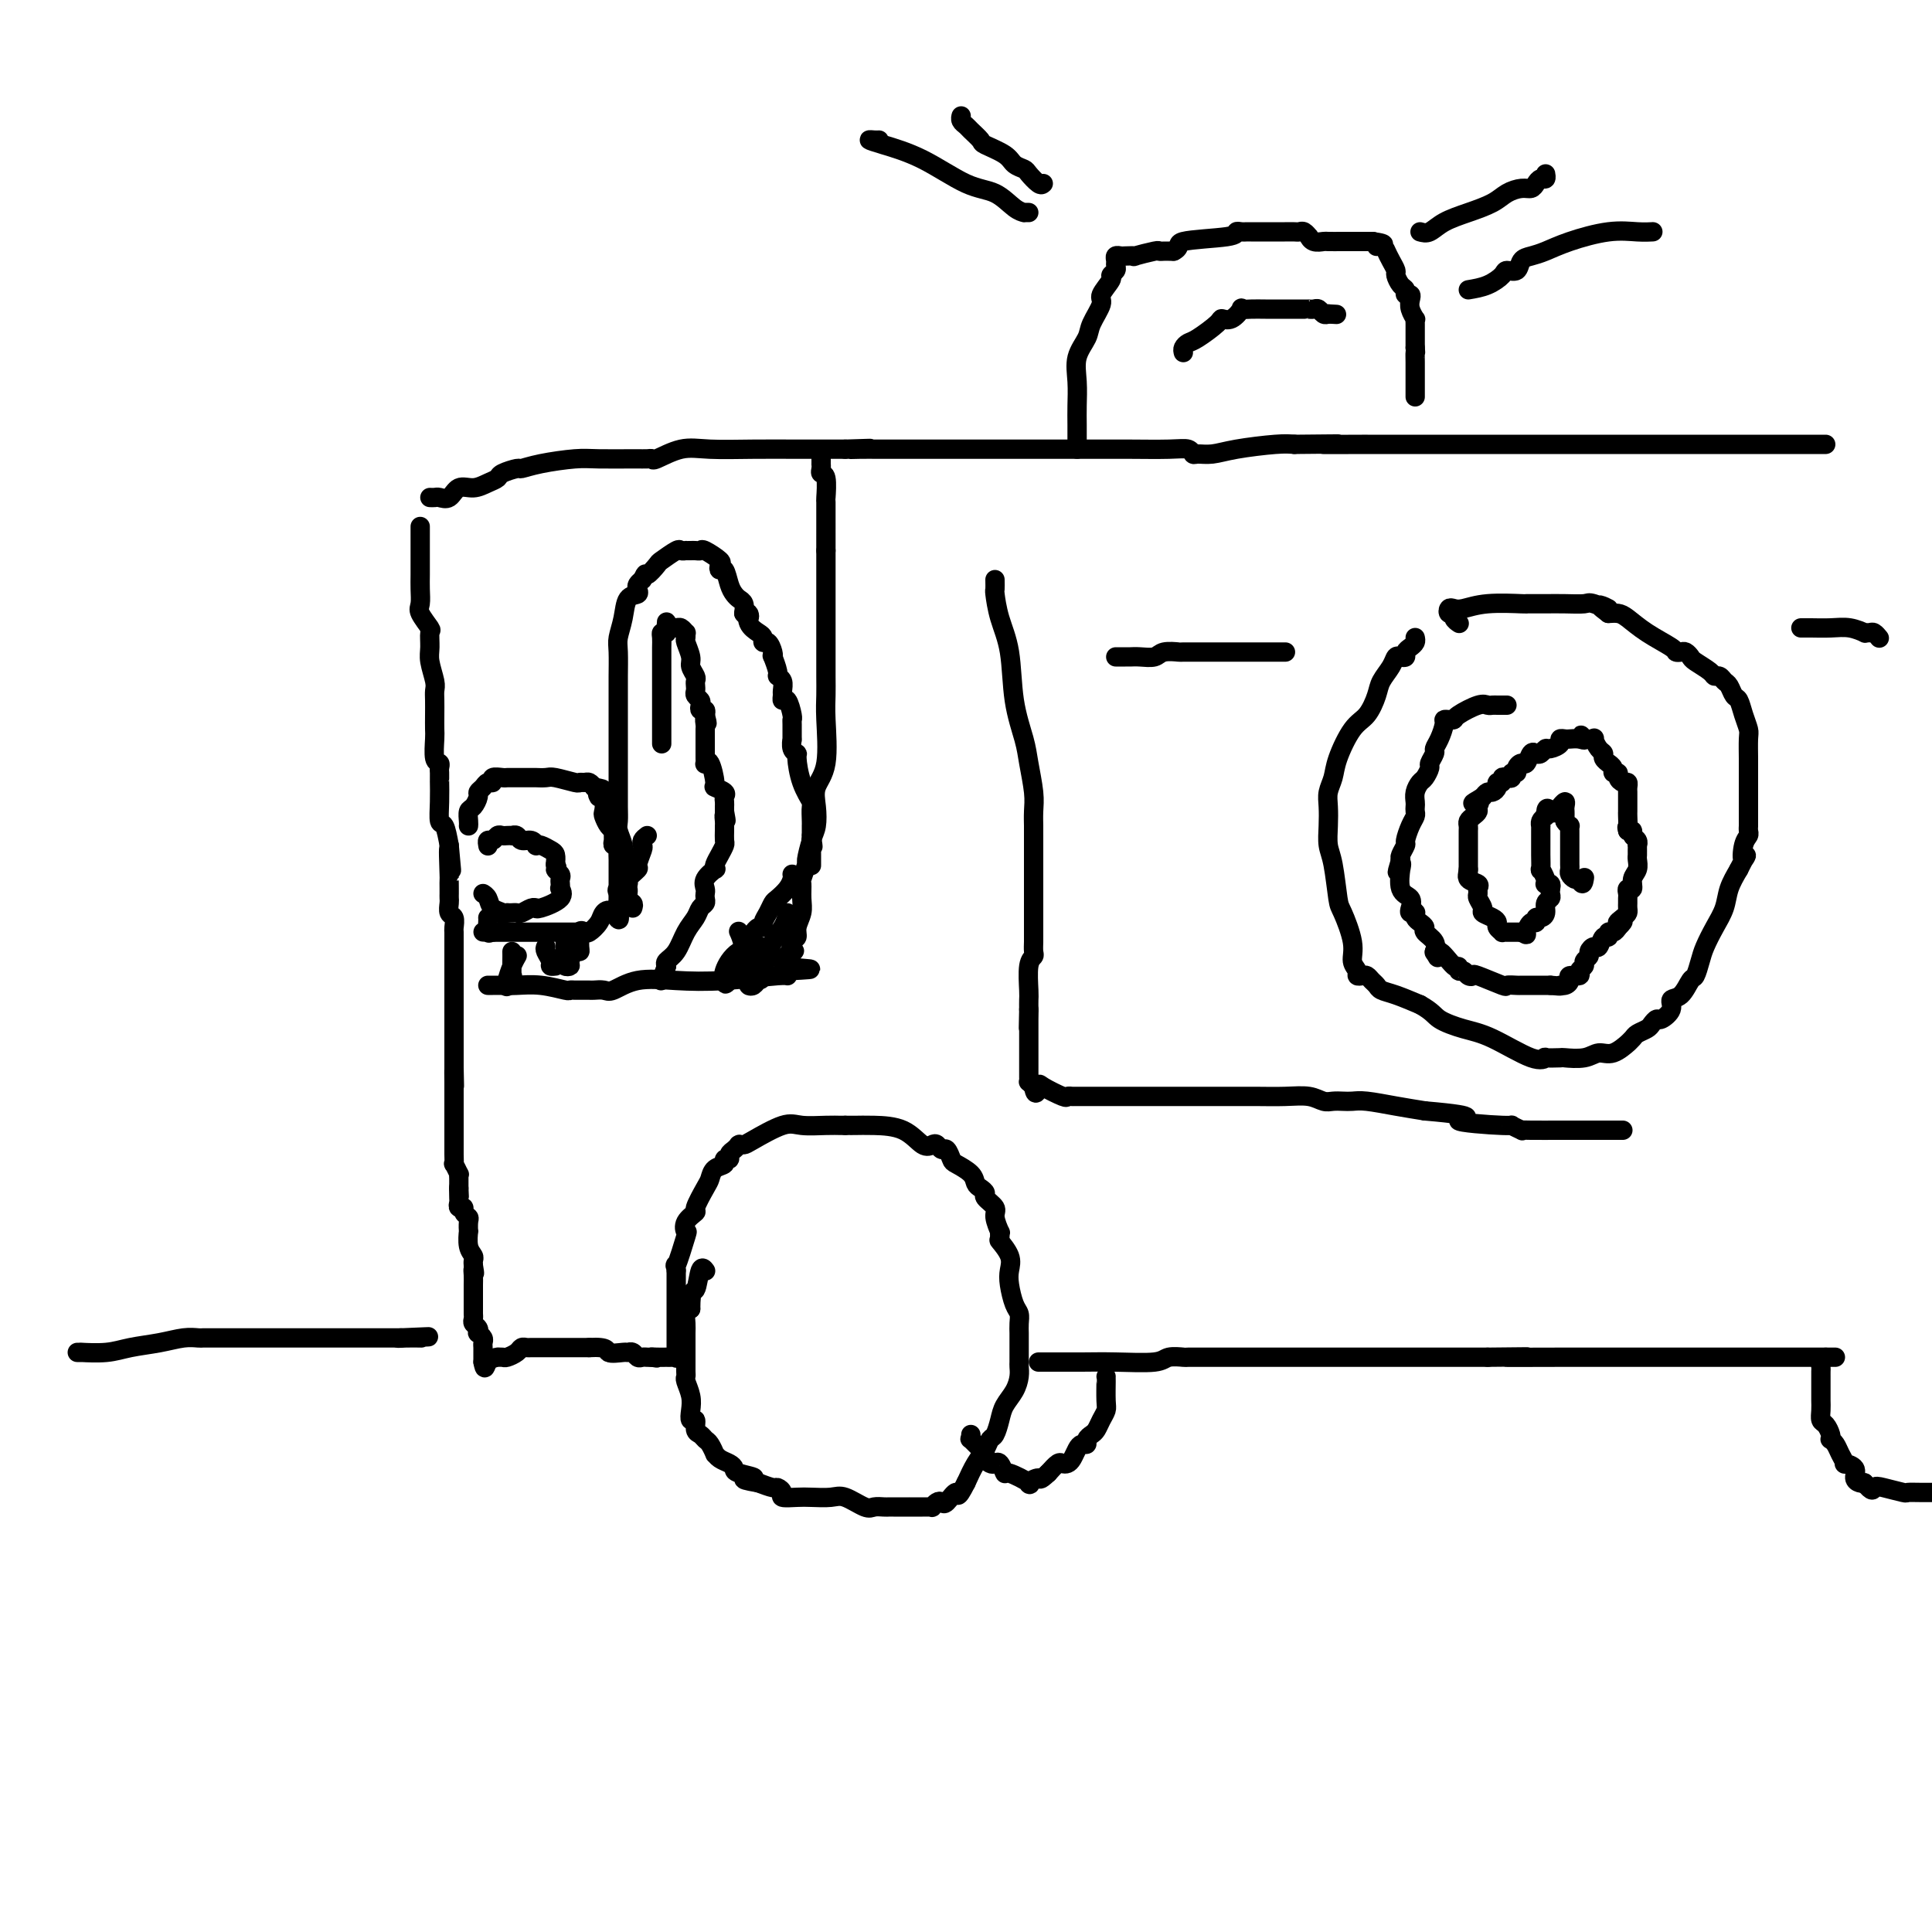 <svg viewBox='0 0 400 400' version='1.1' xmlns='http://www.w3.org/2000/svg' xmlns:xlink='http://www.w3.org/1999/xlink'><g fill='none' stroke='#000000' stroke-width='4' stroke-linecap='round' stroke-linejoin='round'><path d='M87,109c0.000,0.323 0.000,0.645 0,1c-0.000,0.355 -0.000,0.741 0,1c0.000,0.259 0.000,0.390 0,1c-0.000,0.610 -0.000,1.699 0,2c0.000,0.301 0.001,-0.186 0,0c-0.001,0.186 -0.002,1.046 0,2c0.002,0.954 0.008,2.004 0,3c-0.008,0.996 -0.030,1.939 0,3c0.030,1.061 0.114,2.241 0,3c-0.114,0.759 -0.424,1.097 0,2c0.424,0.903 1.581,2.371 2,3c0.419,0.629 0.098,0.420 0,1c-0.098,0.580 0.026,1.951 0,3c-0.026,1.049 -0.203,1.778 0,3c0.203,1.222 0.786,2.936 1,4c0.214,1.064 0.057,1.476 0,2c-0.057,0.524 -0.016,1.160 0,2c0.016,0.840 0.008,1.885 0,3c-0.008,1.115 -0.016,2.302 0,3c0.016,0.698 0.057,0.908 0,2c-0.057,1.092 -0.211,3.066 0,4c0.211,0.934 0.789,0.829 1,1c0.211,0.171 0.057,0.617 0,1c-0.057,0.383 -0.015,0.702 0,1c0.015,0.298 0.003,0.574 0,1c-0.003,0.426 0.002,1.001 0,1c-0.002,-0.001 -0.012,-0.578 0,0c0.012,0.578 0.044,2.309 0,4c-0.044,1.691 -0.166,3.340 0,4c0.166,0.660 0.619,0.331 1,1c0.381,0.669 0.691,2.334 1,4'/><path d='M93,175c0.928,10.142 0.249,2.496 0,1c-0.249,-1.496 -0.067,3.158 0,5c0.067,1.842 0.018,0.874 0,1c-0.018,0.126 -0.006,1.347 0,2c0.006,0.653 0.005,0.737 0,1c-0.005,0.263 -0.016,0.704 0,1c0.016,0.296 0.057,0.446 0,1c-0.057,0.554 -0.211,1.513 0,2c0.211,0.487 0.789,0.503 1,1c0.211,0.497 0.057,1.476 0,2c-0.057,0.524 -0.015,0.591 0,1c0.015,0.409 0.004,1.158 0,2c-0.004,0.842 -0.001,1.777 0,3c0.001,1.223 0.000,2.733 0,4c-0.000,1.267 -0.000,2.293 0,3c0.000,0.707 0.000,1.097 0,2c-0.000,0.903 -0.000,2.318 0,3c0.000,0.682 0.000,0.630 0,1c-0.000,0.370 -0.000,1.163 0,2c0.000,0.837 0.000,1.717 0,2c-0.000,0.283 -0.000,-0.030 0,0c0.000,0.030 0.000,0.403 0,1c-0.000,0.597 -0.000,1.417 0,2c0.000,0.583 0.000,0.930 0,1c-0.000,0.070 -0.000,-0.135 0,0c0.000,0.135 0.000,0.610 0,1c-0.000,0.390 -0.000,0.695 0,1'/><path d='M94,221c0.155,7.224 0.041,2.284 0,1c-0.041,-1.284 -0.011,1.088 0,2c0.011,0.912 0.003,0.363 0,1c-0.003,0.637 -0.001,2.461 0,3c0.001,0.539 0.000,-0.205 0,0c-0.000,0.205 -0.000,1.361 0,2c0.000,0.639 0.000,0.762 0,1c-0.000,0.238 -0.000,0.593 0,1c0.000,0.407 0.000,0.868 0,1c-0.000,0.132 -0.000,-0.064 0,0c0.000,0.064 0.000,0.389 0,1c-0.000,0.611 -0.001,1.506 0,2c0.001,0.494 0.004,0.585 0,1c-0.004,0.415 -0.015,1.154 0,2c0.015,0.846 0.057,1.799 0,2c-0.057,0.201 -0.211,-0.350 0,0c0.211,0.350 0.789,1.599 1,2c0.211,0.401 0.057,-0.047 0,0c-0.057,0.047 -0.015,0.590 0,1c0.015,0.410 0.004,0.689 0,1c-0.004,0.311 -0.002,0.656 0,1'/><path d='M95,246c0.156,3.758 0.046,0.652 0,0c-0.046,-0.652 -0.027,1.149 0,2c0.027,0.851 0.064,0.753 0,1c-0.064,0.247 -0.227,0.838 0,1c0.227,0.162 0.845,-0.106 1,0c0.155,0.106 -0.154,0.586 0,1c0.154,0.414 0.772,0.761 1,1c0.228,0.239 0.065,0.368 0,1c-0.065,0.632 -0.031,1.766 0,2c0.031,0.234 0.061,-0.432 0,0c-0.061,0.432 -0.212,1.961 0,3c0.212,1.039 0.788,1.587 1,2c0.212,0.413 0.061,0.689 0,1c-0.061,0.311 -0.030,0.655 0,1'/><path d='M98,262c0.464,2.670 0.124,1.345 0,1c-0.124,-0.345 -0.033,0.289 0,1c0.033,0.711 0.009,1.499 0,2c-0.009,0.501 -0.003,0.715 0,1c0.003,0.285 0.001,0.643 0,1'/><path d='M98,268c-0.000,0.880 -0.000,0.081 0,0c0.000,-0.081 0.000,0.556 0,1c-0.000,0.444 -0.001,0.697 0,1c0.001,0.303 0.004,0.658 0,1c-0.004,0.342 -0.015,0.670 0,1c0.015,0.330 0.056,0.662 0,1c-0.056,0.338 -0.207,0.682 0,1c0.207,0.318 0.774,0.610 1,1c0.226,0.390 0.113,0.878 0,1c-0.113,0.122 -0.226,-0.122 0,0c0.226,0.122 0.793,0.610 1,1c0.207,0.390 0.056,0.683 0,1c-0.056,0.317 -0.015,0.660 0,1c0.015,0.340 0.004,0.679 0,1c-0.004,0.321 -0.001,0.625 0,1c0.001,0.375 0.000,0.821 0,1c-0.000,0.179 -0.000,0.089 0,0'/><path d='M100,282c0.411,2.227 0.438,0.794 1,0c0.562,-0.794 1.660,-0.947 2,-1c0.340,-0.053 -0.078,-0.004 0,0c0.078,0.004 0.651,-0.037 1,0c0.349,0.037 0.474,0.154 1,0c0.526,-0.154 1.454,-0.577 2,-1c0.546,-0.423 0.711,-0.845 1,-1c0.289,-0.155 0.704,-0.041 1,0c0.296,0.041 0.473,0.011 1,0c0.527,-0.011 1.402,-0.003 2,0c0.598,0.003 0.917,0.001 1,0c0.083,-0.001 -0.071,-0.000 0,0c0.071,0.000 0.365,0.000 1,0c0.635,-0.000 1.610,-0.000 3,0c1.390,0.000 3.195,0.000 5,0'/><path d='M122,279c4.140,-0.236 3.491,0.672 4,1c0.509,0.328 2.178,0.074 3,0c0.822,-0.074 0.798,0.033 1,0c0.202,-0.033 0.632,-0.205 1,0c0.368,0.205 0.676,0.787 1,1c0.324,0.213 0.664,0.057 1,0c0.336,-0.057 0.667,-0.016 1,0c0.333,0.016 0.666,0.008 1,0'/><path d='M135,281c1.980,0.309 0.429,0.082 0,0c-0.429,-0.082 0.263,-0.020 1,0c0.737,0.020 1.518,-0.001 2,0c0.482,0.001 0.665,0.025 1,0c0.335,-0.025 0.822,-0.100 1,0c0.178,0.100 0.048,0.373 0,0c-0.048,-0.373 -0.013,-1.393 0,-2c0.013,-0.607 0.003,-0.802 0,-2c-0.003,-1.198 -0.001,-3.399 0,-5c0.001,-1.601 0.000,-2.600 0,-4c-0.000,-1.400 -0.000,-3.200 0,-5'/><path d='M140,263c-0.119,-2.347 -0.416,-0.216 0,-1c0.416,-0.784 1.546,-4.483 2,-6c0.454,-1.517 0.234,-0.851 0,-1c-0.234,-0.149 -0.480,-1.114 0,-2c0.480,-0.886 1.685,-1.694 2,-2c0.315,-0.306 -0.262,-0.109 0,-1c0.262,-0.891 1.361,-2.870 2,-4c0.639,-1.130 0.816,-1.412 1,-2c0.184,-0.588 0.374,-1.481 1,-2c0.626,-0.519 1.687,-0.664 2,-1c0.313,-0.336 -0.123,-0.864 0,-1c0.123,-0.136 0.804,0.121 1,0c0.196,-0.121 -0.092,-0.621 0,-1c0.092,-0.379 0.564,-0.637 1,-1c0.436,-0.363 0.837,-0.830 1,-1c0.163,-0.170 0.088,-0.043 0,0c-0.088,0.043 -0.188,0.001 0,0c0.188,-0.001 0.665,0.038 1,0c0.335,-0.038 0.527,-0.154 2,-1c1.473,-0.846 4.227,-2.423 6,-3c1.773,-0.577 2.566,-0.155 4,0c1.434,0.155 3.508,0.041 5,0c1.492,-0.041 2.402,-0.011 3,0c0.598,0.011 0.885,0.003 1,0c0.115,-0.003 0.057,-0.002 0,0'/><path d='M175,233c2.220,-0.001 1.270,-0.003 1,0c-0.270,0.003 0.141,0.011 1,0c0.859,-0.011 2.167,-0.043 4,0c1.833,0.043 4.193,0.159 6,1c1.807,0.841 3.061,2.405 4,3c0.939,0.595 1.561,0.219 2,0c0.439,-0.219 0.693,-0.281 1,0c0.307,0.281 0.667,0.904 1,1c0.333,0.096 0.638,-0.335 1,0c0.362,0.335 0.779,1.438 1,2c0.221,0.562 0.246,0.585 1,1c0.754,0.415 2.239,1.224 3,2c0.761,0.776 0.800,1.521 1,2c0.200,0.479 0.560,0.693 1,1c0.440,0.307 0.959,0.707 1,1c0.041,0.293 -0.395,0.481 0,1c0.395,0.519 1.623,1.371 2,2c0.377,0.629 -0.095,1.035 0,2c0.095,0.965 0.756,2.491 1,3c0.244,0.509 0.070,0.003 0,0c-0.070,-0.003 -0.035,0.499 0,1'/><path d='M207,256c0.034,1.013 -0.380,0.544 0,1c0.380,0.456 1.556,1.837 2,3c0.444,1.163 0.158,2.107 0,3c-0.158,0.893 -0.186,1.734 0,3c0.186,1.266 0.586,2.955 1,4c0.414,1.045 0.843,1.445 1,2c0.157,0.555 0.042,1.266 0,2c-0.042,0.734 -0.011,1.493 0,2c0.011,0.507 0.003,0.762 0,1c-0.003,0.238 -0.001,0.459 0,1c0.001,0.541 0.000,1.401 0,2c-0.000,0.599 0.001,0.936 0,1c-0.001,0.064 -0.002,-0.146 0,0c0.002,0.146 0.008,0.647 0,1c-0.008,0.353 -0.030,0.558 0,1c0.030,0.442 0.110,1.120 0,2c-0.110,0.880 -0.411,1.961 -1,3c-0.589,1.039 -1.466,2.035 -2,3c-0.534,0.965 -0.723,1.899 -1,3c-0.277,1.101 -0.640,2.370 -1,3c-0.360,0.630 -0.715,0.623 -1,1c-0.285,0.377 -0.500,1.140 -1,2c-0.500,0.860 -1.286,1.817 -2,3c-0.714,1.183 -1.357,2.591 -2,4'/><path d='M200,307c-2.046,4.046 -1.663,2.160 -2,2c-0.337,-0.160 -1.396,1.407 -2,2c-0.604,0.593 -0.753,0.211 -1,0c-0.247,-0.211 -0.591,-0.253 -1,0c-0.409,0.253 -0.883,0.800 -1,1c-0.117,0.200 0.124,0.054 0,0c-0.124,-0.054 -0.612,-0.014 -1,0c-0.388,0.014 -0.676,0.004 -1,0c-0.324,-0.004 -0.686,-0.001 -1,0c-0.314,0.001 -0.581,0.000 -1,0c-0.419,-0.000 -0.990,0.000 -1,0c-0.010,-0.000 0.541,-0.001 0,0c-0.541,0.001 -2.173,0.002 -3,0c-0.827,-0.002 -0.847,-0.008 -1,0c-0.153,0.008 -0.437,0.030 -1,0c-0.563,-0.030 -1.403,-0.113 -2,0c-0.597,0.113 -0.949,0.422 -2,0c-1.051,-0.422 -2.801,-1.577 -4,-2c-1.199,-0.423 -1.847,-0.116 -3,0c-1.153,0.116 -2.810,0.041 -4,0c-1.190,-0.041 -1.914,-0.049 -3,0c-1.086,0.049 -2.534,0.154 -3,0c-0.466,-0.154 0.050,-0.567 0,-1c-0.050,-0.433 -0.667,-0.886 -1,-1c-0.333,-0.114 -0.381,0.110 -1,0c-0.619,-0.110 -1.810,-0.555 -3,-1'/><path d='M157,307c-5.628,-0.952 -1.696,-0.832 -1,-1c0.696,-0.168 -1.842,-0.624 -3,-1c-1.158,-0.376 -0.936,-0.673 -1,-1c-0.064,-0.327 -0.412,-0.683 -1,-1c-0.588,-0.317 -1.414,-0.596 -2,-1c-0.586,-0.404 -0.930,-0.935 -1,-1c-0.070,-0.065 0.135,0.335 0,0c-0.135,-0.335 -0.610,-1.404 -1,-2c-0.390,-0.596 -0.697,-0.719 -1,-1c-0.303,-0.281 -0.603,-0.722 -1,-1c-0.397,-0.278 -0.890,-0.395 -1,-1c-0.110,-0.605 0.163,-1.700 0,-2c-0.163,-0.300 -0.762,0.193 -1,0c-0.238,-0.193 -0.116,-1.073 0,-2c0.116,-0.927 0.227,-1.900 0,-3c-0.227,-1.100 -0.793,-2.328 -1,-3c-0.207,-0.672 -0.056,-0.789 0,-1c0.056,-0.211 0.015,-0.518 0,-1c-0.015,-0.482 -0.005,-1.141 0,-2c0.005,-0.859 0.004,-1.918 0,-3c-0.004,-1.082 -0.011,-2.187 0,-3c0.011,-0.813 0.042,-1.334 0,-2c-0.042,-0.666 -0.155,-1.476 0,-2c0.155,-0.524 0.577,-0.762 1,-1'/><path d='M143,271c0.027,-4.531 0.595,-3.359 1,-4c0.405,-0.641 0.648,-3.096 1,-4c0.352,-0.904 0.815,-0.258 1,0c0.185,0.258 0.093,0.129 0,0'/><path d='M215,282c0.337,0.001 0.675,0.001 1,0c0.325,-0.001 0.638,-0.004 2,0c1.362,0.004 3.774,0.015 6,0c2.226,-0.015 4.268,-0.057 7,0c2.732,0.057 6.156,0.211 8,0c1.844,-0.211 2.109,-0.789 3,-1c0.891,-0.211 2.409,-0.057 3,0c0.591,0.057 0.254,0.015 1,0c0.746,-0.015 2.575,-0.004 4,0c1.425,0.004 2.448,0.001 5,0c2.552,-0.001 6.634,-0.000 9,0c2.366,0.000 3.014,0.000 4,0c0.986,-0.000 2.308,-0.000 3,0c0.692,0.000 0.754,0.000 1,0c0.246,-0.000 0.677,-0.000 1,0c0.323,0.000 0.539,0.000 2,0c1.461,-0.000 4.169,-0.000 7,0c2.831,0.000 5.786,0.000 9,0c3.214,-0.000 6.686,-0.000 9,0c2.314,0.000 3.469,0.000 4,0c0.531,-0.000 0.437,-0.000 1,0c0.563,0.000 1.781,0.000 3,0'/><path d='M308,281c14.833,-0.155 5.415,-0.041 4,0c-1.415,0.041 5.171,0.011 11,0c5.829,-0.011 10.899,-0.003 16,0c5.101,0.003 10.232,0.001 16,0c5.768,-0.001 12.173,-0.000 16,0c3.827,0.000 5.077,0.000 6,0c0.923,-0.000 1.518,-0.000 2,0c0.482,0.000 0.852,0.000 1,0c0.148,-0.000 0.074,-0.000 0,0'/><path d='M89,103c0.359,0.017 0.718,0.033 1,0c0.282,-0.033 0.488,-0.117 1,0c0.512,0.117 1.332,0.435 2,0c0.668,-0.435 1.185,-1.622 2,-2c0.815,-0.378 1.928,0.052 3,0c1.072,-0.052 2.103,-0.588 3,-1c0.897,-0.412 1.661,-0.702 2,-1c0.339,-0.298 0.254,-0.606 1,-1c0.746,-0.394 2.324,-0.876 3,-1c0.676,-0.124 0.450,0.110 1,0c0.550,-0.110 1.877,-0.565 4,-1c2.123,-0.435 5.042,-0.849 7,-1c1.958,-0.151 2.955,-0.038 5,0c2.045,0.038 5.137,0.003 7,0c1.863,-0.003 2.497,0.027 3,0c0.503,-0.027 0.875,-0.112 1,0c0.125,0.112 0.002,0.422 1,0c0.998,-0.422 3.117,-1.577 5,-2c1.883,-0.423 3.530,-0.113 6,0c2.470,0.113 5.761,0.030 9,0c3.239,-0.030 6.425,-0.008 9,0c2.575,0.008 4.539,0.002 6,0c1.461,-0.002 2.417,-0.001 3,0c0.583,0.001 0.791,0.000 1,0'/><path d='M175,93c9.104,-0.309 3.863,-0.083 2,0c-1.863,0.083 -0.350,0.022 1,0c1.350,-0.022 2.535,-0.006 4,0c1.465,0.006 3.210,0.002 5,0c1.790,-0.002 3.624,-0.000 5,0c1.376,0.000 2.292,0.000 3,0c0.708,-0.000 1.206,-0.000 2,0c0.794,0.000 1.883,0.000 3,0c1.117,-0.000 2.261,-0.000 4,0c1.739,0.000 4.073,0.000 6,0c1.927,-0.000 3.447,-0.000 5,0c1.553,0.000 3.138,0.000 4,0c0.862,-0.000 0.999,-0.000 1,0c0.001,0.000 -0.135,0.000 0,0c0.135,-0.000 0.540,-0.001 2,0c1.460,0.001 3.974,0.004 6,0c2.026,-0.004 3.564,-0.015 6,0c2.436,0.015 5.771,0.057 8,0c2.229,-0.057 3.351,-0.214 4,0c0.649,0.214 0.824,0.800 1,1c0.176,0.200 0.354,0.015 1,0c0.646,-0.015 1.761,0.140 3,0c1.239,-0.140 2.603,-0.576 5,-1c2.397,-0.424 5.828,-0.835 8,-1c2.172,-0.165 3.086,-0.082 4,0'/><path d='M268,92c15.254,-0.155 6.889,-0.041 6,0c-0.889,0.041 5.696,0.011 8,0c2.304,-0.011 0.325,-0.003 0,0c-0.325,0.003 1.004,0.001 2,0c0.996,-0.001 1.658,-0.000 2,0c0.342,0.000 0.362,0.000 1,0c0.638,-0.000 1.892,-0.000 3,0c1.108,0.000 2.069,0.000 3,0c0.931,-0.000 1.833,-0.000 3,0c1.167,0.000 2.598,0.000 4,0c1.402,-0.000 2.775,-0.000 4,0c1.225,0.000 2.303,0.000 4,0c1.697,-0.000 4.013,-0.000 6,0c1.987,0.000 3.644,0.000 6,0c2.356,-0.000 5.413,-0.000 8,0c2.587,0.000 4.706,0.000 8,0c3.294,-0.000 7.762,-0.000 11,0c3.238,0.000 5.246,0.000 10,0c4.754,-0.000 12.254,-0.000 16,0c3.746,0.000 3.739,0.000 4,0c0.261,-0.000 0.789,-0.000 1,0c0.211,0.000 0.106,0.000 0,0'/><path d='M101,204c0.257,0.002 0.514,0.004 1,0c0.486,-0.004 1.201,-0.015 2,0c0.799,0.015 1.681,0.057 3,0c1.319,-0.057 3.074,-0.211 5,0c1.926,0.211 4.021,0.789 5,1c0.979,0.211 0.840,0.057 1,0c0.160,-0.057 0.619,-0.015 1,0c0.381,0.015 0.683,0.003 1,0c0.317,-0.003 0.649,0.001 1,0c0.351,-0.001 0.720,-0.008 1,0c0.280,0.008 0.473,0.030 1,0c0.527,-0.030 1.390,-0.112 2,0c0.610,0.112 0.966,0.418 2,0c1.034,-0.418 2.746,-1.561 5,-2c2.254,-0.439 5.049,-0.173 8,0c2.951,0.173 6.059,0.252 10,0c3.941,-0.252 8.715,-0.837 11,-1c2.285,-0.163 2.081,0.096 2,0c-0.081,-0.096 -0.041,-0.548 0,-1'/><path d='M163,201c9.532,-0.501 2.362,-0.252 0,-1c-2.362,-0.748 0.084,-2.493 1,-3c0.916,-0.507 0.302,0.223 0,0c-0.302,-0.223 -0.291,-1.399 0,-2c0.291,-0.601 0.863,-0.627 1,-1c0.137,-0.373 -0.160,-1.092 0,-2c0.160,-0.908 0.779,-2.006 1,-3c0.221,-0.994 0.044,-1.885 0,-3c-0.044,-1.115 0.043,-2.455 0,-3c-0.043,-0.545 -0.218,-0.294 0,-1c0.218,-0.706 0.830,-2.369 1,-3c0.170,-0.631 -0.100,-0.230 0,-1c0.100,-0.770 0.570,-2.711 1,-4c0.430,-1.289 0.819,-1.927 1,-3c0.181,-1.073 0.154,-2.583 0,-4c-0.154,-1.417 -0.433,-2.741 0,-4c0.433,-1.259 1.580,-2.452 2,-5c0.420,-2.548 0.112,-6.452 0,-9c-0.112,-2.548 -0.030,-3.740 0,-5c0.030,-1.260 0.008,-2.590 0,-4c-0.008,-1.410 -0.002,-2.902 0,-4c0.002,-1.098 0.001,-1.802 0,-3c-0.001,-1.198 -0.000,-2.892 0,-4c0.000,-1.108 0.000,-1.632 0,-3c-0.000,-1.368 -0.000,-3.582 0,-5c0.000,-1.418 0.000,-2.040 0,-3c-0.000,-0.960 -0.000,-2.259 0,-3c0.000,-0.741 0.000,-0.926 0,-1c-0.000,-0.074 -0.000,-0.037 0,0'/><path d='M171,114c0.000,-6.872 0.001,-2.052 0,-1c-0.001,1.052 -0.004,-1.665 0,-4c0.004,-2.335 0.015,-4.289 0,-5c-0.015,-0.711 -0.057,-0.181 0,-1c0.057,-0.819 0.211,-2.988 0,-4c-0.211,-1.012 -0.789,-0.867 -1,-1c-0.211,-0.133 -0.057,-0.544 0,-1c0.057,-0.456 0.015,-0.957 0,-1c-0.015,-0.043 -0.004,0.373 0,0c0.004,-0.373 0.001,-1.535 0,-2c-0.001,-0.465 -0.001,-0.232 0,0'/><path d='M97,171c0.022,-0.212 0.043,-0.424 0,-1c-0.043,-0.576 -0.152,-1.516 0,-2c0.152,-0.484 0.565,-0.512 1,-1c0.435,-0.488 0.891,-1.436 1,-2c0.109,-0.564 -0.130,-0.743 0,-1c0.130,-0.257 0.630,-0.591 1,-1c0.370,-0.409 0.610,-0.894 1,-1c0.390,-0.106 0.931,0.168 1,0c0.069,-0.168 -0.332,-0.777 0,-1c0.332,-0.223 1.398,-0.060 2,0c0.602,0.060 0.739,0.016 1,0c0.261,-0.016 0.647,-0.004 1,0c0.353,0.004 0.673,0.001 1,0c0.327,-0.001 0.660,-0.000 1,0c0.340,0.000 0.686,0.000 1,0c0.314,-0.000 0.596,-0.001 1,0c0.404,0.001 0.932,0.004 1,0c0.068,-0.004 -0.322,-0.015 0,0c0.322,0.015 1.357,0.057 2,0c0.643,-0.057 0.893,-0.212 2,0c1.107,0.212 3.070,0.792 4,1c0.930,0.208 0.827,0.046 1,0c0.173,-0.046 0.624,0.026 1,0c0.376,-0.026 0.679,-0.150 1,0c0.321,0.150 0.661,0.575 1,1'/><path d='M123,163c3.162,0.473 1.565,0.656 1,1c-0.565,0.344 -0.100,0.851 0,1c0.100,0.149 -0.167,-0.058 0,0c0.167,0.058 0.766,0.383 1,1c0.234,0.617 0.101,1.527 0,2c-0.101,0.473 -0.170,0.508 0,1c0.170,0.492 0.581,1.442 1,2c0.419,0.558 0.848,0.723 1,1c0.152,0.277 0.027,0.665 0,1c-0.027,0.335 0.045,0.619 0,1c-0.045,0.381 -0.208,0.861 0,1c0.208,0.139 0.788,-0.064 1,0c0.212,0.064 0.057,0.395 0,1c-0.057,0.605 -0.015,1.486 0,2c0.015,0.514 0.004,0.663 0,1c-0.004,0.337 -0.001,0.864 0,1c0.001,0.136 0.000,-0.117 0,0c-0.000,0.117 -0.000,0.604 0,1c0.000,0.396 0.000,0.701 0,1c-0.000,0.299 -0.000,0.591 0,1c0.000,0.409 0.000,0.936 0,1c-0.000,0.064 -0.000,-0.333 0,0c0.000,0.333 0.000,1.397 0,2c-0.000,0.603 -0.000,0.744 0,1c0.000,0.256 0.000,0.628 0,1'/><path d='M128,188c0.660,4.118 -0.190,1.912 -1,1c-0.810,-0.912 -1.580,-0.532 -2,0c-0.420,0.532 -0.489,1.214 -1,2c-0.511,0.786 -1.462,1.675 -2,2c-0.538,0.325 -0.661,0.087 -1,0c-0.339,-0.087 -0.892,-0.023 -1,0c-0.108,0.023 0.231,0.006 0,0c-0.231,-0.006 -1.031,-0.002 -2,0c-0.969,0.002 -2.107,0.000 -3,0c-0.893,-0.000 -1.543,-0.000 -2,0c-0.457,0.000 -0.723,0.000 -1,0c-0.277,-0.000 -0.564,-0.000 -1,0c-0.436,0.000 -1.021,0.000 -2,0c-0.979,-0.000 -2.354,-0.000 -3,0c-0.646,0.000 -0.565,0.000 -1,0c-0.435,-0.000 -1.386,-0.000 -2,0c-0.614,0.000 -0.890,0.000 -1,0c-0.110,-0.000 -0.055,-0.000 0,0'/><path d='M102,193c-3.321,-0.028 -1.622,-0.099 -1,0c0.622,0.099 0.167,0.367 0,0c-0.167,-0.367 -0.045,-1.368 0,-2c0.045,-0.632 0.013,-0.895 0,-1c-0.013,-0.105 -0.006,-0.053 0,0'/><path d='M101,175c0.024,0.121 0.048,0.243 0,0c-0.048,-0.243 -0.168,-0.850 0,-1c0.168,-0.150 0.623,0.156 1,0c0.377,-0.156 0.674,-0.774 1,-1c0.326,-0.226 0.679,-0.062 1,0c0.321,0.062 0.610,0.021 1,0c0.390,-0.021 0.882,-0.021 1,0c0.118,0.021 -0.136,0.062 0,0c0.136,-0.062 0.663,-0.227 1,0c0.337,0.227 0.485,0.844 1,1c0.515,0.156 1.398,-0.151 2,0c0.602,0.151 0.921,0.761 1,1c0.079,0.239 -0.084,0.108 0,0c0.084,-0.108 0.414,-0.194 1,0c0.586,0.194 1.427,0.668 2,1c0.573,0.332 0.878,0.524 1,1c0.122,0.476 0.061,1.238 0,2'/><path d='M115,179c0.713,0.953 -0.005,0.834 0,1c0.005,0.166 0.732,0.617 1,1c0.268,0.383 0.075,0.696 0,1c-0.075,0.304 -0.034,0.597 0,1c0.034,0.403 0.062,0.917 0,1c-0.062,0.083 -0.212,-0.265 0,0c0.212,0.265 0.787,1.142 0,2c-0.787,0.858 -2.936,1.698 -4,2c-1.064,0.302 -1.045,0.067 -1,0c0.045,-0.067 0.114,0.035 0,0c-0.114,-0.035 -0.412,-0.205 -1,0c-0.588,0.205 -1.467,0.787 -2,1c-0.533,0.213 -0.720,0.057 -1,0c-0.280,-0.057 -0.651,-0.016 -1,0c-0.349,0.016 -0.674,0.008 -1,0'/><path d='M105,189c-1.819,0.497 -0.866,0.238 -1,0c-0.134,-0.238 -1.356,-0.456 -2,-1c-0.644,-0.544 -0.712,-1.416 -1,-2c-0.288,-0.584 -0.797,-0.881 -1,-1c-0.203,-0.119 -0.102,-0.059 0,0'/><path d='M106,197c0.008,0.489 0.016,0.979 0,2c-0.016,1.021 -0.058,2.574 0,3c0.058,0.426 0.214,-0.273 0,0c-0.214,0.273 -0.800,1.520 -1,2c-0.200,0.480 -0.015,0.195 0,0c0.015,-0.195 -0.140,-0.300 0,-1c0.140,-0.700 0.576,-1.996 1,-3c0.424,-1.004 0.835,-1.715 1,-2c0.165,-0.285 0.082,-0.142 0,0'/><path d='M113,196c-0.121,0.226 -0.242,0.453 0,1c0.242,0.547 0.848,1.415 1,2c0.152,0.585 -0.152,0.888 0,1c0.152,0.112 0.758,0.032 1,0c0.242,-0.032 0.121,-0.016 0,0'/><path d='M117,195c-0.001,0.334 -0.001,0.667 0,1c0.001,0.333 0.004,0.664 0,1c-0.004,0.336 -0.016,0.677 0,1c0.016,0.323 0.060,0.629 0,1c-0.060,0.371 -0.222,0.807 0,1c0.222,0.193 0.830,0.141 1,0c0.170,-0.141 -0.098,-0.372 0,-1c0.098,-0.628 0.562,-1.653 1,-2c0.438,-0.347 0.849,-0.017 1,0c0.151,0.017 0.043,-0.281 0,-1c-0.043,-0.719 -0.022,-1.860 0,-3'/><path d='M120,193c0.222,-0.622 0.778,-0.178 1,0c0.222,0.178 0.111,0.089 0,0'/><path d='M131,188c0.121,-0.362 0.243,-0.724 0,-1c-0.243,-0.276 -0.850,-0.465 -1,-1c-0.150,-0.535 0.157,-1.416 0,-2c-0.157,-0.584 -0.778,-0.870 -1,-1c-0.222,-0.130 -0.045,-0.103 0,-1c0.045,-0.897 -0.040,-2.718 0,-4c0.040,-1.282 0.207,-2.024 0,-3c-0.207,-0.976 -0.788,-2.185 -1,-3c-0.212,-0.815 -0.057,-1.234 0,-2c0.057,-0.766 0.015,-1.877 0,-3c-0.015,-1.123 -0.004,-2.258 0,-3c0.004,-0.742 0.001,-1.091 0,-2c-0.001,-0.909 -0.000,-2.378 0,-3c0.000,-0.622 0.000,-0.397 0,-1c-0.000,-0.603 -0.000,-2.035 0,-3c0.000,-0.965 0.000,-1.462 0,-2c-0.000,-0.538 0.000,-1.117 0,-2c-0.000,-0.883 -0.000,-2.072 0,-3c0.000,-0.928 0.000,-1.596 0,-2c-0.000,-0.404 -0.001,-0.544 0,-1c0.001,-0.456 0.004,-1.230 0,-2c-0.004,-0.770 -0.013,-1.537 0,-3c0.013,-1.463 0.050,-3.621 0,-5c-0.050,-1.379 -0.185,-1.980 0,-3c0.185,-1.020 0.690,-2.458 1,-4c0.310,-1.542 0.426,-3.187 1,-4c0.574,-0.813 1.608,-0.795 2,-1c0.392,-0.205 0.144,-0.632 0,-1c-0.144,-0.368 -0.184,-0.677 0,-1c0.184,-0.323 0.592,-0.662 1,-1'/><path d='M133,120c0.883,-1.969 0.589,-0.892 1,-1c0.411,-0.108 1.526,-1.402 2,-2c0.474,-0.598 0.308,-0.500 1,-1c0.692,-0.500 2.241,-1.598 3,-2c0.759,-0.402 0.728,-0.108 1,0c0.272,0.108 0.847,0.029 1,0c0.153,-0.029 -0.116,-0.010 0,0c0.116,0.010 0.617,0.009 1,0c0.383,-0.009 0.649,-0.028 1,0c0.351,0.028 0.787,0.103 1,0c0.213,-0.103 0.204,-0.384 1,0c0.796,0.384 2.398,1.433 3,2c0.602,0.567 0.203,0.652 0,1c-0.203,0.348 -0.209,0.958 0,1c0.209,0.042 0.634,-0.484 1,0c0.366,0.484 0.673,1.978 1,3c0.327,1.022 0.675,1.573 1,2c0.325,0.427 0.626,0.730 1,1c0.374,0.270 0.821,0.506 1,1c0.179,0.494 0.089,1.247 0,2'/><path d='M154,127c1.492,1.919 1.222,0.217 1,0c-0.222,-0.217 -0.396,1.050 0,2c0.396,0.950 1.364,1.581 2,2c0.636,0.419 0.941,0.624 1,1c0.059,0.376 -0.129,0.921 0,1c0.129,0.079 0.574,-0.308 1,0c0.426,0.308 0.831,1.312 1,2c0.169,0.688 0.102,1.062 0,1c-0.102,-0.062 -0.238,-0.560 0,0c0.238,0.560 0.848,2.177 1,3c0.152,0.823 -0.156,0.852 0,1c0.156,0.148 0.777,0.415 1,1c0.223,0.585 0.050,1.488 0,2c-0.050,0.512 0.025,0.635 0,1c-0.025,0.365 -0.150,0.974 0,1c0.150,0.026 0.576,-0.531 1,0c0.424,0.531 0.846,2.151 1,3c0.154,0.849 0.040,0.928 0,1c-0.040,0.072 -0.007,0.139 0,1c0.007,0.861 -0.013,2.518 0,3c0.013,0.482 0.058,-0.210 0,0c-0.058,0.210 -0.218,1.321 0,2c0.218,0.679 0.815,0.925 1,1c0.185,0.075 -0.041,-0.022 0,1c0.041,1.022 0.351,3.164 1,5c0.649,1.836 1.638,3.366 2,4c0.362,0.634 0.097,0.372 0,1c-0.097,0.628 -0.026,2.148 0,3c0.026,0.852 0.007,1.037 0,1c-0.007,-0.037 -0.002,-0.296 0,0c0.002,0.296 0.001,1.148 0,2'/><path d='M168,173c0.619,4.048 0.166,1.666 0,1c-0.166,-0.666 -0.044,0.382 0,1c0.044,0.618 0.012,0.805 0,1c-0.012,0.195 -0.003,0.399 0,1c0.003,0.601 0.001,1.600 0,2c-0.001,0.400 -0.000,0.200 0,0'/><path d='M164,181c0.059,0.252 0.118,0.504 0,1c-0.118,0.496 -0.414,1.236 -1,2c-0.586,0.764 -1.463,1.554 -2,2c-0.537,0.446 -0.735,0.549 -1,1c-0.265,0.451 -0.597,1.249 -1,2c-0.403,0.751 -0.877,1.453 -1,2c-0.123,0.547 0.107,0.938 0,1c-0.107,0.062 -0.549,-0.204 -1,0c-0.451,0.204 -0.911,0.880 -1,1c-0.089,0.120 0.194,-0.316 0,0c-0.194,0.316 -0.865,1.384 -1,2c-0.135,0.616 0.264,0.782 0,1c-0.264,0.218 -1.192,0.489 -2,1c-0.808,0.511 -1.495,1.261 -2,2c-0.505,0.739 -0.828,1.468 -1,2c-0.172,0.532 -0.192,0.866 0,1c0.192,0.134 0.596,0.067 1,0'/><path d='M151,202c-1.889,3.297 -0.111,1.039 1,0c1.111,-1.039 1.555,-0.860 2,-1c0.445,-0.140 0.890,-0.598 1,-1c0.110,-0.402 -0.115,-0.747 0,-1c0.115,-0.253 0.569,-0.414 1,-1c0.431,-0.586 0.837,-1.596 1,-2c0.163,-0.404 0.081,-0.202 0,0'/><path d='M163,189c-0.107,0.847 -0.213,1.695 -1,3c-0.787,1.305 -2.253,3.068 -3,5c-0.747,1.932 -0.774,4.032 -1,5c-0.226,0.968 -0.652,0.804 -1,1c-0.348,0.196 -0.619,0.753 -1,1c-0.381,0.247 -0.873,0.185 -1,0c-0.127,-0.185 0.110,-0.493 0,-2c-0.110,-1.507 -0.568,-4.213 -1,-6c-0.432,-1.787 -0.838,-2.653 -1,-3c-0.162,-0.347 -0.081,-0.173 0,0'/><path d='M293,132c0.081,0.332 0.162,0.664 0,1c-0.162,0.336 -0.569,0.677 -1,1c-0.431,0.323 -0.888,0.627 -1,1c-0.112,0.373 0.121,0.813 0,1c-0.121,0.187 -0.595,0.121 -1,0c-0.405,-0.121 -0.741,-0.296 -1,0c-0.259,0.296 -0.442,1.062 -1,2c-0.558,0.938 -1.491,2.046 -2,3c-0.509,0.954 -0.594,1.753 -1,3c-0.406,1.247 -1.132,2.942 -2,4c-0.868,1.058 -1.879,1.479 -3,3c-1.121,1.521 -2.353,4.142 -3,6c-0.647,1.858 -0.710,2.952 -1,4c-0.290,1.048 -0.807,2.051 -1,3c-0.193,0.949 -0.063,1.844 0,3c0.063,1.156 0.057,2.571 0,4c-0.057,1.429 -0.165,2.871 0,4c0.165,1.129 0.603,1.944 1,4c0.397,2.056 0.751,5.352 1,7c0.249,1.648 0.392,1.647 1,3c0.608,1.353 1.683,4.062 2,6c0.317,1.938 -0.122,3.107 0,4c0.122,0.893 0.806,1.510 1,2c0.194,0.490 -0.102,0.852 0,1c0.102,0.148 0.604,0.081 1,0c0.396,-0.081 0.688,-0.177 1,0c0.312,0.177 0.644,0.628 1,1c0.356,0.372 0.734,0.667 1,1c0.266,0.333 0.418,0.705 1,1c0.582,0.295 1.595,0.513 3,1c1.405,0.487 3.203,1.244 5,2'/><path d='M294,208c2.680,1.501 2.880,2.255 4,3c1.120,0.745 3.159,1.482 5,2c1.841,0.518 3.485,0.818 6,2c2.515,1.182 5.900,3.244 8,4c2.100,0.756 2.915,0.204 3,0c0.085,-0.204 -0.560,-0.059 0,0c0.560,0.059 2.326,0.032 3,0c0.674,-0.032 0.255,-0.069 1,0c0.745,0.069 2.654,0.244 4,0c1.346,-0.244 2.129,-0.905 3,-1c0.871,-0.095 1.829,0.378 3,0c1.171,-0.378 2.555,-1.607 3,-2c0.445,-0.393 -0.050,0.050 0,0c0.050,-0.050 0.644,-0.592 1,-1c0.356,-0.408 0.475,-0.682 1,-1c0.525,-0.318 1.455,-0.679 2,-1c0.545,-0.321 0.705,-0.601 1,-1c0.295,-0.399 0.726,-0.917 1,-1c0.274,-0.083 0.392,0.268 1,0c0.608,-0.268 1.707,-1.155 2,-2c0.293,-0.845 -0.220,-1.647 0,-2c0.220,-0.353 1.171,-0.257 2,-1c0.829,-0.743 1.534,-2.327 2,-3c0.466,-0.673 0.692,-0.437 1,-1c0.308,-0.563 0.698,-1.924 1,-3c0.302,-1.076 0.517,-1.866 1,-3c0.483,-1.134 1.232,-2.613 2,-4c0.768,-1.387 1.553,-2.681 2,-4c0.447,-1.319 0.556,-2.663 1,-4c0.444,-1.337 1.222,-2.669 2,-4'/><path d='M360,180c2.409,-4.786 1.430,-2.252 1,-2c-0.430,0.252 -0.311,-1.777 0,-3c0.311,-1.223 0.815,-1.641 1,-2c0.185,-0.359 0.049,-0.658 0,-1c-0.049,-0.342 -0.013,-0.725 0,-1c0.013,-0.275 0.004,-0.442 0,-1c-0.004,-0.558 -0.001,-1.508 0,-3c0.001,-1.492 0.001,-3.526 0,-5c-0.001,-1.474 -0.003,-2.389 0,-3c0.003,-0.611 0.012,-0.917 0,-2c-0.012,-1.083 -0.045,-2.944 0,-4c0.045,-1.056 0.167,-1.309 0,-2c-0.167,-0.691 -0.622,-1.820 -1,-3c-0.378,-1.180 -0.678,-2.411 -1,-3c-0.322,-0.589 -0.664,-0.535 -1,-1c-0.336,-0.465 -0.665,-1.447 -1,-2c-0.335,-0.553 -0.675,-0.677 -1,-1c-0.325,-0.323 -0.636,-0.846 -1,-1c-0.364,-0.154 -0.780,0.060 -1,0c-0.220,-0.060 -0.244,-0.394 -1,-1c-0.756,-0.606 -2.245,-1.482 -3,-2c-0.755,-0.518 -0.776,-0.676 -1,-1c-0.224,-0.324 -0.650,-0.813 -1,-1c-0.350,-0.187 -0.625,-0.071 -1,0c-0.375,0.071 -0.849,0.096 -1,0c-0.151,-0.096 0.020,-0.313 -1,-1c-1.020,-0.687 -3.232,-1.844 -5,-3c-1.768,-1.156 -3.091,-2.311 -4,-3c-0.909,-0.689 -1.402,-0.911 -2,-1c-0.598,-0.089 -1.299,-0.044 -2,0'/><path d='M333,127c-4.014,-2.950 -0.548,-1.326 0,-1c0.548,0.326 -1.821,-0.645 -3,-1c-1.179,-0.355 -1.168,-0.095 -2,0c-0.832,0.095 -2.508,0.026 -4,0c-1.492,-0.026 -2.800,-0.008 -4,0c-1.200,0.008 -2.293,0.006 -3,0c-0.707,-0.006 -1.030,-0.015 -1,0c0.030,0.015 0.411,0.056 -1,0c-1.411,-0.056 -4.614,-0.207 -7,0c-2.386,0.207 -3.956,0.773 -5,1c-1.044,0.227 -1.563,0.116 -2,0c-0.437,-0.116 -0.793,-0.238 -1,0c-0.207,0.238 -0.265,0.834 0,1c0.265,0.166 0.855,-0.100 1,0c0.145,0.100 -0.153,0.565 0,1c0.153,0.435 0.758,0.838 1,1c0.242,0.162 0.121,0.081 0,0'/><path d='M312,146c-0.334,-0.001 -0.668,-0.002 -1,0c-0.332,0.002 -0.664,0.007 -1,0c-0.336,-0.007 -0.678,-0.026 -1,0c-0.322,0.026 -0.625,0.098 -1,0c-0.375,-0.098 -0.822,-0.366 -2,0c-1.178,0.366 -3.085,1.367 -4,2c-0.915,0.633 -0.836,0.897 -1,1c-0.164,0.103 -0.570,0.045 -1,0c-0.430,-0.045 -0.885,-0.077 -1,0c-0.115,0.077 0.109,0.262 0,1c-0.109,0.738 -0.550,2.028 -1,3c-0.450,0.972 -0.908,1.626 -1,2c-0.092,0.374 0.183,0.466 0,1c-0.183,0.534 -0.823,1.508 -1,2c-0.177,0.492 0.110,0.503 0,1c-0.110,0.497 -0.618,1.481 -1,2c-0.382,0.519 -0.638,0.573 -1,1c-0.362,0.427 -0.828,1.227 -1,2c-0.172,0.773 -0.049,1.518 0,2c0.049,0.482 0.023,0.700 0,1c-0.023,0.300 -0.044,0.681 0,1c0.044,0.319 0.152,0.575 0,1c-0.152,0.425 -0.563,1.017 -1,2c-0.437,0.983 -0.901,2.356 -1,3c-0.099,0.644 0.166,0.558 0,1c-0.166,0.442 -0.762,1.412 -1,2c-0.238,0.588 -0.119,0.794 0,1'/><path d='M290,178c-1.390,4.636 -0.365,1.728 0,1c0.365,-0.728 0.070,0.726 0,1c-0.070,0.274 0.085,-0.630 0,0c-0.085,0.630 -0.411,2.796 0,4c0.411,1.204 1.560,1.446 2,2c0.440,0.554 0.170,1.419 0,2c-0.170,0.581 -0.239,0.876 0,1c0.239,0.124 0.786,0.075 1,0c0.214,-0.075 0.094,-0.175 0,0c-0.094,0.175 -0.161,0.627 0,1c0.161,0.373 0.551,0.668 1,1c0.449,0.332 0.957,0.702 1,1c0.043,0.298 -0.380,0.523 0,1c0.380,0.477 1.564,1.205 2,2c0.436,0.795 0.125,1.656 0,2c-0.125,0.344 -0.062,0.172 0,0'/><path d='M297,197c1.145,2.753 0.506,0.134 1,0c0.494,-0.134 2.121,2.216 3,3c0.879,0.784 1.010,0.000 1,0c-0.010,-0.000 -0.162,0.783 0,1c0.162,0.217 0.636,-0.130 1,0c0.364,0.130 0.617,0.739 1,1c0.383,0.261 0.894,0.175 1,0c0.106,-0.175 -0.194,-0.439 1,0c1.194,0.439 3.882,1.582 5,2c1.118,0.418 0.667,0.112 1,0c0.333,-0.112 1.451,-0.030 2,0c0.549,0.030 0.529,0.008 1,0c0.471,-0.008 1.432,-0.002 2,0c0.568,0.002 0.743,0.001 1,0c0.257,-0.001 0.595,-0.000 1,0c0.405,0.000 0.878,0.000 1,0c0.122,-0.000 -0.108,-0.000 0,0c0.108,0.000 0.554,0.000 1,0'/><path d='M321,204c3.041,0.298 2.143,0.042 2,0c-0.143,-0.042 0.468,0.129 1,0c0.532,-0.129 0.984,-0.559 1,-1c0.016,-0.441 -0.403,-0.892 0,-1c0.403,-0.108 1.629,0.126 2,0c0.371,-0.126 -0.112,-0.611 0,-1c0.112,-0.389 0.817,-0.683 1,-1c0.183,-0.317 -0.158,-0.657 0,-1c0.158,-0.343 0.816,-0.688 1,-1c0.184,-0.312 -0.104,-0.590 0,-1c0.104,-0.410 0.602,-0.951 1,-1c0.398,-0.049 0.698,0.394 1,0c0.302,-0.394 0.606,-1.625 1,-2c0.394,-0.375 0.879,0.106 1,0c0.121,-0.106 -0.121,-0.798 0,-1c0.121,-0.202 0.606,0.085 1,0c0.394,-0.085 0.697,-0.543 1,-1'/><path d='M335,192c2.121,-2.035 0.425,-1.123 0,-1c-0.425,0.123 0.422,-0.545 1,-1c0.578,-0.455 0.887,-0.699 1,-1c0.113,-0.301 0.029,-0.659 0,-1c-0.029,-0.341 -0.004,-0.664 0,-1c0.004,-0.336 -0.014,-0.684 0,-1c0.014,-0.316 0.060,-0.598 0,-1c-0.060,-0.402 -0.226,-0.923 0,-1c0.226,-0.077 0.845,0.292 1,0c0.155,-0.292 -0.155,-1.244 0,-2c0.155,-0.756 0.774,-1.317 1,-2c0.226,-0.683 0.060,-1.489 0,-2c-0.060,-0.511 -0.015,-0.729 0,-1c0.015,-0.271 0.000,-0.597 0,-1c-0.000,-0.403 0.015,-0.882 0,-1c-0.015,-0.118 -0.059,0.126 0,0c0.059,-0.126 0.222,-0.621 0,-1c-0.222,-0.379 -0.829,-0.640 -1,-1c-0.171,-0.360 0.094,-0.817 0,-1c-0.094,-0.183 -0.547,-0.091 -1,0'/><path d='M337,172c-0.309,-1.046 -0.083,-0.662 0,-1c0.083,-0.338 0.022,-1.400 0,-2c-0.022,-0.600 -0.006,-0.738 0,-1c0.006,-0.262 0.001,-0.647 0,-1c-0.001,-0.353 0.000,-0.673 0,-1c-0.000,-0.327 -0.003,-0.661 0,-1c0.003,-0.339 0.011,-0.682 0,-1c-0.011,-0.318 -0.040,-0.611 0,-1c0.040,-0.389 0.150,-0.874 0,-1c-0.150,-0.126 -0.561,0.107 -1,0c-0.439,-0.107 -0.906,-0.555 -1,-1c-0.094,-0.445 0.186,-0.889 0,-1c-0.186,-0.111 -0.838,0.111 -1,0c-0.162,-0.111 0.168,-0.555 0,-1c-0.168,-0.445 -0.832,-0.892 -1,-1c-0.168,-0.108 0.161,0.121 0,0c-0.161,-0.121 -0.812,-0.593 -1,-1c-0.188,-0.407 0.088,-0.750 0,-1c-0.088,-0.250 -0.539,-0.407 -1,-1c-0.461,-0.593 -0.932,-1.621 -1,-2c-0.068,-0.379 0.266,-0.108 0,0c-0.266,0.108 -1.133,0.054 -2,0'/><path d='M328,153c-1.361,-1.547 -0.264,-0.415 0,0c0.264,0.415 -0.306,0.114 -1,0c-0.694,-0.114 -1.513,-0.041 -2,0c-0.487,0.041 -0.641,0.048 -1,0c-0.359,-0.048 -0.922,-0.153 -1,0c-0.078,0.153 0.330,0.563 0,1c-0.330,0.437 -1.398,0.900 -2,1c-0.602,0.100 -0.739,-0.161 -1,0c-0.261,0.161 -0.647,0.746 -1,1c-0.353,0.254 -0.673,0.176 -1,0c-0.327,-0.176 -0.661,-0.449 -1,0c-0.339,0.449 -0.683,1.622 -1,2c-0.317,0.378 -0.606,-0.039 -1,0c-0.394,0.039 -0.893,0.532 -1,1c-0.107,0.468 0.177,0.909 0,1c-0.177,0.091 -0.817,-0.168 -1,0c-0.183,0.168 0.091,0.762 0,1c-0.091,0.238 -0.545,0.119 -1,0c-0.455,-0.119 -0.909,-0.238 -1,0c-0.091,0.238 0.183,0.834 0,1c-0.183,0.166 -0.823,-0.096 -1,0c-0.177,0.096 0.107,0.552 0,1c-0.107,0.448 -0.606,0.890 -1,1c-0.394,0.110 -0.684,-0.111 -1,0c-0.316,0.111 -0.658,0.556 -1,1'/><path d='M307,165c-3.472,2.035 -1.652,1.123 -1,1c0.652,-0.123 0.136,0.544 0,1c-0.136,0.456 0.107,0.699 0,1c-0.107,0.301 -0.565,0.658 -1,1c-0.435,0.342 -0.849,0.669 -1,1c-0.151,0.331 -0.041,0.667 0,1c0.041,0.333 0.011,0.663 0,1c-0.011,0.337 -0.003,0.682 0,1c0.003,0.318 0.001,0.610 0,1c-0.001,0.390 -0.000,0.877 0,1c0.000,0.123 0.000,-0.117 0,0c-0.000,0.117 -0.000,0.592 0,1c0.000,0.408 0.000,0.748 0,1c-0.000,0.252 -0.000,0.414 0,1c0.000,0.586 0.000,1.596 0,2c-0.000,0.404 -0.000,0.202 0,0'/><path d='M304,180c-0.431,2.499 -0.010,1.247 0,1c0.010,-0.247 -0.391,0.510 0,1c0.391,0.490 1.573,0.712 2,1c0.427,0.288 0.099,0.640 0,1c-0.099,0.360 0.033,0.726 0,1c-0.033,0.274 -0.229,0.455 0,1c0.229,0.545 0.883,1.455 1,2c0.117,0.545 -0.304,0.724 0,1c0.304,0.276 1.335,0.648 2,1c0.665,0.352 0.966,0.683 1,1c0.034,0.317 -0.199,0.621 0,1c0.199,0.379 0.831,0.834 1,1c0.169,0.166 -0.126,0.045 0,0c0.126,-0.045 0.673,-0.012 1,0c0.327,0.012 0.434,0.003 1,0c0.566,-0.003 1.590,-0.001 2,0c0.410,0.001 0.205,0.000 0,0'/><path d='M315,193c1.421,0.745 0.972,0.606 1,0c0.028,-0.606 0.533,-1.681 1,-2c0.467,-0.319 0.895,0.118 1,0c0.105,-0.118 -0.112,-0.791 0,-1c0.112,-0.209 0.552,0.046 1,0c0.448,-0.046 0.905,-0.394 1,-1c0.095,-0.606 -0.171,-1.469 0,-2c0.171,-0.531 0.778,-0.731 1,-1c0.222,-0.269 0.060,-0.608 0,-1c-0.060,-0.392 -0.016,-0.836 0,-1c0.016,-0.164 0.005,-0.047 0,0c-0.005,0.047 -0.002,0.023 0,0'/><path d='M321,184c0.111,-0.419 0.222,-0.839 0,-1c-0.222,-0.161 -0.777,-0.065 -1,0c-0.223,0.065 -0.112,0.098 0,0c0.112,-0.098 0.226,-0.327 0,-1c-0.226,-0.673 -0.793,-1.790 -1,-2c-0.207,-0.210 -0.056,0.487 0,0c0.056,-0.487 0.015,-2.158 0,-3c-0.015,-0.842 -0.004,-0.857 0,-1c0.004,-0.143 0.001,-0.416 0,-1c-0.001,-0.584 -0.001,-1.480 0,-2c0.001,-0.520 0.003,-0.664 0,-1c-0.003,-0.336 -0.011,-0.863 0,-1c0.011,-0.137 0.041,0.117 0,0c-0.041,-0.117 -0.155,-0.605 0,-1c0.155,-0.395 0.577,-0.698 1,-1'/><path d='M320,169c0.029,-2.565 0.600,-1.476 1,-1c0.400,0.476 0.629,0.341 1,0c0.371,-0.341 0.884,-0.887 1,-1c0.116,-0.113 -0.165,0.207 0,0c0.165,-0.207 0.776,-0.942 1,-1c0.224,-0.058 0.060,0.562 0,1c-0.060,0.438 -0.016,0.695 0,1c0.016,0.305 0.005,0.659 0,1c-0.005,0.341 -0.002,0.671 0,1'/><path d='M324,170c0.381,0.703 0.834,0.962 1,1c0.166,0.038 0.044,-0.143 0,0c-0.044,0.143 -0.012,0.611 0,1c0.012,0.389 0.003,0.699 0,1c-0.003,0.301 -0.001,0.591 0,1c0.001,0.409 0.000,0.936 0,1c-0.000,0.064 0.000,-0.334 0,0c-0.000,0.334 -0.001,1.399 0,2c0.001,0.601 0.003,0.739 0,1c-0.003,0.261 -0.012,0.644 0,1c0.012,0.356 0.044,0.683 0,1c-0.044,0.317 -0.166,0.624 0,1c0.166,0.376 0.619,0.822 1,1c0.381,0.178 0.691,0.089 1,0'/><path d='M327,182c0.689,1.867 0.911,0.533 1,0c0.089,-0.533 0.044,-0.267 0,0'/><path d='M206,120c0.015,0.845 0.030,1.689 0,2c-0.030,0.311 -0.106,0.088 0,1c0.106,0.912 0.395,2.958 1,5c0.605,2.042 1.525,4.079 2,7c0.475,2.921 0.506,6.725 1,10c0.494,3.275 1.453,6.023 2,8c0.547,1.977 0.682,3.185 1,5c0.318,1.815 0.817,4.236 1,6c0.183,1.764 0.049,2.870 0,4c-0.049,1.130 -0.013,2.285 0,3c0.013,0.715 0.004,0.991 0,2c-0.004,1.009 -0.001,2.752 0,4c0.001,1.248 0.000,2.001 0,3c-0.000,0.999 -0.000,2.242 0,4c0.000,1.758 -0.000,4.029 0,5c0.000,0.971 0.000,0.640 0,1c-0.000,0.360 -0.000,1.410 0,2c0.000,0.590 0.001,0.721 0,1c-0.001,0.279 -0.004,0.704 0,1c0.004,0.296 0.015,0.461 0,1c-0.015,0.539 -0.057,1.453 0,2c0.057,0.547 0.211,0.727 0,1c-0.211,0.273 -0.789,0.640 -1,2c-0.211,1.360 -0.057,3.712 0,5c0.057,1.288 0.016,1.511 0,2c-0.016,0.489 -0.008,1.245 0,2'/><path d='M213,209c-0.155,7.135 -0.041,2.471 0,1c0.041,-1.471 0.011,0.249 0,1c-0.011,0.751 -0.003,0.533 0,1c0.003,0.467 0.001,1.617 0,3c-0.001,1.383 -0.001,2.997 0,4c0.001,1.003 0.003,1.396 0,2c-0.003,0.604 -0.011,1.420 0,2c0.011,0.580 0.041,0.925 0,1c-0.041,0.075 -0.155,-0.122 0,0c0.155,0.122 0.577,0.561 1,1'/><path d='M214,225c0.382,2.508 0.839,0.777 1,0c0.161,-0.777 0.028,-0.601 1,0c0.972,0.601 3.048,1.625 4,2c0.952,0.375 0.778,0.100 1,0c0.222,-0.100 0.838,-0.027 1,0c0.162,0.027 -0.131,0.007 0,0c0.131,-0.007 0.686,-0.002 1,0c0.314,0.002 0.387,0.001 1,0c0.613,-0.001 1.765,-0.000 2,0c0.235,0.000 -0.446,0.000 0,0c0.446,-0.000 2.020,-0.000 3,0c0.980,0.000 1.365,0.000 2,0c0.635,-0.000 1.520,-0.000 3,0c1.480,0.000 3.554,-0.000 5,0c1.446,0.000 2.265,0.000 3,0c0.735,-0.000 1.387,-0.000 2,0c0.613,0.000 1.187,0.000 2,0c0.813,-0.000 1.864,-0.000 2,0c0.136,0.000 -0.643,0.000 0,0c0.643,-0.000 2.706,-0.001 4,0c1.294,0.001 1.817,0.004 3,0c1.183,-0.004 3.027,-0.015 5,0c1.973,0.015 4.076,0.057 6,0c1.924,-0.057 3.670,-0.211 5,0c1.330,0.211 2.244,0.788 3,1c0.756,0.212 1.355,0.060 2,0c0.645,-0.060 1.336,-0.027 2,0c0.664,0.027 1.302,0.048 2,0c0.698,-0.048 1.457,-0.167 3,0c1.543,0.167 3.869,0.619 6,1c2.131,0.381 4.065,0.690 6,1'/><path d='M295,230c13.594,1.161 7.078,1.565 7,2c-0.078,0.435 6.283,0.901 9,1c2.717,0.099 1.790,-0.170 2,0c0.210,0.170 1.557,0.778 2,1c0.443,0.222 -0.016,0.060 0,0c0.016,-0.060 0.508,-0.016 2,0c1.492,0.016 3.983,0.004 6,0c2.017,-0.004 3.560,-0.001 5,0c1.440,0.001 2.778,0.000 4,0c1.222,-0.000 2.329,-0.000 3,0c0.671,0.000 0.906,0.000 1,0c0.094,-0.000 0.047,-0.000 0,0'/><path d='M137,154c0.000,-0.429 0.000,-0.859 0,-1c-0.000,-0.141 -0.000,0.005 0,0c0.000,-0.005 0.000,-0.161 0,-1c-0.000,-0.839 -0.000,-2.362 0,-3c0.000,-0.638 0.000,-0.393 0,-1c-0.000,-0.607 -0.000,-2.068 0,-3c0.000,-0.932 0.000,-1.336 0,-2c-0.000,-0.664 -0.000,-1.589 0,-2c0.000,-0.411 0.000,-0.310 0,-1c-0.000,-0.690 -0.000,-2.173 0,-3c0.000,-0.827 0.000,-0.999 0,-1c-0.000,-0.001 -0.001,0.168 0,0c0.001,-0.168 0.003,-0.672 0,-1c-0.003,-0.328 -0.011,-0.480 0,-1c0.011,-0.520 0.041,-1.409 0,-2c-0.041,-0.591 -0.155,-0.883 0,-1c0.155,-0.117 0.577,-0.058 1,0'/><path d='M138,131c0.107,-3.783 -0.125,-1.742 0,-1c0.125,0.742 0.608,0.184 1,0c0.392,-0.184 0.694,0.007 1,0c0.306,-0.007 0.617,-0.211 1,0c0.383,0.211 0.839,0.837 1,1c0.161,0.163 0.028,-0.136 0,0c-0.028,0.136 0.049,0.709 0,1c-0.049,0.291 -0.223,0.302 0,1c0.223,0.698 0.844,2.085 1,3c0.156,0.915 -0.154,1.358 0,2c0.154,0.642 0.772,1.481 1,2c0.228,0.519 0.065,0.716 0,1c-0.065,0.284 -0.031,0.653 0,1c0.031,0.347 0.060,0.671 0,1c-0.060,0.329 -0.209,0.662 0,1c0.209,0.338 0.774,0.682 1,1c0.226,0.318 0.112,0.611 0,1c-0.112,0.389 -0.222,0.874 0,1c0.222,0.126 0.778,-0.107 1,0c0.222,0.107 0.111,0.553 0,1'/><path d='M146,148c0.774,2.959 0.207,1.356 0,1c-0.207,-0.356 -0.056,0.534 0,1c0.056,0.466 0.015,0.506 0,1c-0.015,0.494 -0.004,1.442 0,2c0.004,0.558 0.001,0.727 0,1c-0.001,0.273 -0.001,0.648 0,1c0.001,0.352 0.003,0.679 0,1c-0.003,0.321 -0.011,0.636 0,1c0.011,0.364 0.039,0.776 0,1c-0.039,0.224 -0.147,0.259 0,0c0.147,-0.259 0.547,-0.813 1,0c0.453,0.813 0.959,2.991 1,4c0.041,1.009 -0.381,0.849 0,1c0.381,0.151 1.566,0.614 2,1c0.434,0.386 0.116,0.695 0,1c-0.116,0.305 -0.031,0.608 0,1c0.031,0.392 0.008,0.875 0,1c-0.008,0.125 -0.002,-0.107 0,0c0.002,0.107 0.001,0.554 0,1'/><path d='M150,168c0.619,3.274 0.166,1.459 0,1c-0.166,-0.459 -0.044,0.440 0,1c0.044,0.560 0.009,0.783 0,1c-0.009,0.217 0.008,0.429 0,1c-0.008,0.571 -0.041,1.502 0,2c0.041,0.498 0.157,0.563 0,1c-0.157,0.437 -0.585,1.247 -1,2c-0.415,0.753 -0.815,1.448 -1,2c-0.185,0.552 -0.155,0.960 0,1c0.155,0.040 0.434,-0.288 0,0c-0.434,0.288 -1.579,1.190 -2,2c-0.421,0.810 -0.116,1.526 0,2c0.116,0.474 0.043,0.707 0,1c-0.043,0.293 -0.056,0.647 0,1c0.056,0.353 0.181,0.707 0,1c-0.181,0.293 -0.669,0.526 -1,1c-0.331,0.474 -0.506,1.188 -1,2c-0.494,0.812 -1.308,1.723 -2,3c-0.692,1.277 -1.263,2.921 -2,4c-0.737,1.079 -1.639,1.594 -2,2c-0.361,0.406 -0.180,0.703 0,1'/><path d='M138,200c-2.000,5.333 -1.000,2.667 0,0'/><path d='M134,173c-0.413,0.316 -0.827,0.633 -1,1c-0.173,0.367 -0.107,0.785 0,1c0.107,0.215 0.255,0.229 0,1c-0.255,0.771 -0.913,2.301 -1,3c-0.087,0.699 0.397,0.567 0,1c-0.397,0.433 -1.676,1.429 -2,2c-0.324,0.571 0.306,0.716 0,1c-0.306,0.284 -1.547,0.708 -2,1c-0.453,0.292 -0.118,0.454 0,1c0.118,0.546 0.017,1.477 0,2c-0.017,0.523 0.048,0.637 0,1c-0.048,0.363 -0.209,0.974 0,1c0.209,0.026 0.787,-0.531 1,-1c0.213,-0.469 0.061,-0.848 0,-1c-0.061,-0.152 -0.030,-0.076 0,0'/><path d='M231,136c0.329,0.001 0.659,0.001 1,0c0.341,-0.001 0.695,-0.004 1,0c0.305,0.004 0.563,0.015 1,0c0.437,-0.015 1.055,-0.057 2,0c0.945,0.057 2.217,0.211 3,0c0.783,-0.211 1.078,-0.789 2,-1c0.922,-0.211 2.473,-0.057 3,0c0.527,0.057 0.031,0.015 1,0c0.969,-0.015 3.402,-0.004 5,0c1.598,0.004 2.362,0.001 4,0c1.638,-0.001 4.150,-0.000 6,0c1.850,0.000 3.036,0.000 4,0c0.964,-0.000 1.704,-0.000 2,0c0.296,0.000 0.148,0.000 0,0'/><path d='M373,130c-0.131,0.002 -0.262,0.004 0,0c0.262,-0.004 0.917,-0.015 2,0c1.083,0.015 2.595,0.057 4,0c1.405,-0.057 2.705,-0.212 4,0c1.295,0.212 2.585,0.793 3,1c0.415,0.207 -0.046,0.042 0,0c0.046,-0.042 0.600,0.040 1,0c0.400,-0.040 0.646,-0.203 1,0c0.354,0.203 0.815,0.772 1,1c0.185,0.228 0.092,0.114 0,0'/><path d='M229,285c-0.002,-0.005 -0.003,-0.010 0,0c0.003,0.010 0.012,0.034 0,1c-0.012,0.966 -0.044,2.875 0,4c0.044,1.125 0.166,1.467 0,2c-0.166,0.533 -0.618,1.257 -1,2c-0.382,0.743 -0.694,1.505 -1,2c-0.306,0.495 -0.607,0.723 -1,1c-0.393,0.277 -0.879,0.603 -1,1c-0.121,0.397 0.122,0.867 0,1c-0.122,0.133 -0.610,-0.069 -1,0c-0.390,0.069 -0.681,0.409 -1,1c-0.319,0.591 -0.666,1.432 -1,2c-0.334,0.568 -0.657,0.864 -1,1c-0.343,0.136 -0.708,0.114 -1,0c-0.292,-0.114 -0.512,-0.318 -1,0c-0.488,0.318 -1.244,1.159 -2,2'/><path d='M217,305c-2.017,1.877 -1.559,1.069 -2,1c-0.441,-0.069 -1.781,0.601 -2,1c-0.219,0.399 0.685,0.527 0,0c-0.685,-0.527 -2.957,-1.710 -4,-2c-1.043,-0.290 -0.858,0.312 -1,0c-0.142,-0.312 -0.612,-1.537 -1,-2c-0.388,-0.463 -0.694,-0.164 -1,0c-0.306,0.164 -0.611,0.194 -1,0c-0.389,-0.194 -0.861,-0.611 -1,-1c-0.139,-0.389 0.054,-0.749 0,-1c-0.054,-0.251 -0.354,-0.393 -1,-1c-0.646,-0.607 -1.637,-1.678 -2,-2c-0.363,-0.322 -0.098,0.106 0,0c0.098,-0.106 0.028,-0.744 0,-1c-0.028,-0.256 -0.014,-0.128 0,0'/><path d='M16,280c0.544,0.007 1.089,0.013 1,0c-0.089,-0.013 -0.810,-0.046 0,0c0.810,0.046 3.152,0.170 5,0c1.848,-0.170 3.202,-0.634 5,-1c1.798,-0.366 4.040,-0.634 6,-1c1.960,-0.366 3.638,-0.830 5,-1c1.362,-0.170 2.407,-0.046 3,0c0.593,0.046 0.733,0.012 1,0c0.267,-0.012 0.662,-0.003 1,0c0.338,0.003 0.620,0.001 2,0c1.380,-0.001 3.859,-0.000 6,0c2.141,0.000 3.946,0.000 6,0c2.054,-0.000 4.357,-0.000 6,0c1.643,0.000 2.625,0.000 4,0c1.375,-0.000 3.144,-0.000 4,0c0.856,0.000 0.801,0.000 1,0c0.199,-0.000 0.654,-0.000 1,0c0.346,0.000 0.583,0.000 1,0c0.417,-0.000 1.015,-0.000 2,0c0.985,0.000 2.357,0.000 3,0c0.643,-0.000 0.558,-0.000 1,0c0.442,0.000 1.412,0.000 2,0c0.588,-0.000 0.794,-0.000 1,0'/><path d='M83,277c10.640,-0.464 3.738,-0.124 1,0c-2.738,0.124 -1.314,0.033 0,0c1.314,-0.033 2.518,-0.010 3,0c0.482,0.010 0.241,0.005 0,0'/><path d='M223,93c0.000,-0.520 0.001,-1.040 0,-1c-0.001,0.040 -0.002,0.640 0,0c0.002,-0.640 0.008,-2.521 0,-4c-0.008,-1.479 -0.029,-2.558 0,-4c0.029,-1.442 0.107,-3.248 0,-5c-0.107,-1.752 -0.399,-3.451 0,-5c0.399,-1.549 1.488,-2.947 2,-4c0.512,-1.053 0.448,-1.759 1,-3c0.552,-1.241 1.721,-3.015 2,-4c0.279,-0.985 -0.332,-1.181 0,-2c0.332,-0.819 1.606,-2.261 2,-3c0.394,-0.739 -0.091,-0.776 0,-1c0.091,-0.224 0.760,-0.634 1,-1c0.240,-0.366 0.052,-0.686 0,-1c-0.052,-0.314 0.033,-0.620 0,-1c-0.033,-0.380 -0.184,-0.833 0,-1c0.184,-0.167 0.705,-0.049 1,0c0.295,0.049 0.366,0.027 1,0c0.634,-0.027 1.833,-0.060 2,0c0.167,0.060 -0.698,0.212 0,0c0.698,-0.212 2.961,-0.789 4,-1c1.039,-0.211 0.856,-0.057 1,0c0.144,0.057 0.616,0.015 1,0c0.384,-0.015 0.681,-0.004 1,0c0.319,0.004 0.659,0.002 1,0'/><path d='M243,52c1.792,-0.873 0.274,-1.554 2,-2c1.726,-0.446 6.698,-0.655 9,-1c2.302,-0.345 1.936,-0.824 2,-1c0.064,-0.176 0.559,-0.047 1,0c0.441,0.047 0.829,0.013 1,0c0.171,-0.013 0.126,-0.003 1,0c0.874,0.003 2.668,-0.000 4,0c1.332,0.000 2.203,0.004 3,0c0.797,-0.004 1.519,-0.016 2,0c0.481,0.016 0.719,0.061 1,0c0.281,-0.061 0.604,-0.226 1,0c0.396,0.226 0.864,0.845 1,1c0.136,0.155 -0.060,-0.155 0,0c0.060,0.155 0.374,0.774 1,1c0.626,0.226 1.562,0.061 2,0c0.438,-0.061 0.377,-0.016 1,0c0.623,0.016 1.930,0.004 3,0c1.070,-0.004 1.903,-0.001 3,0c1.097,0.001 2.456,0.000 3,0c0.544,-0.000 0.272,-0.000 0,0'/><path d='M284,50c4.356,0.546 1.745,0.910 1,1c-0.745,0.090 0.374,-0.093 1,0c0.626,0.093 0.759,0.463 1,1c0.241,0.537 0.590,1.243 1,2c0.410,0.757 0.879,1.566 1,2c0.121,0.434 -0.108,0.494 0,1c0.108,0.506 0.551,1.458 1,2c0.449,0.542 0.904,0.672 1,1c0.096,0.328 -0.167,0.852 0,1c0.167,0.148 0.763,-0.080 1,0c0.237,0.080 0.116,0.468 0,1c-0.116,0.532 -0.227,1.207 0,2c0.227,0.793 0.793,1.705 1,2c0.207,0.295 0.055,-0.027 0,0c-0.055,0.027 -0.015,0.402 0,1c0.015,0.598 0.004,1.417 0,2c-0.004,0.583 -0.001,0.929 0,1c0.001,0.071 0.000,-0.135 0,0c-0.000,0.135 -0.000,0.610 0,1c0.000,0.390 0.000,0.695 0,1'/><path d='M293,72c0.155,1.837 0.041,0.928 0,1c-0.041,0.072 -0.011,1.123 0,2c0.011,0.877 0.003,1.580 0,2c-0.003,0.420 -0.001,0.556 0,1c0.001,0.444 0.000,1.197 0,2c-0.000,0.803 -0.000,1.658 0,2c0.000,0.342 0.000,0.171 0,0'/><path d='M213,44c-0.460,-0.008 -0.920,-0.016 -1,0c-0.080,0.016 0.218,0.055 0,0c-0.218,-0.055 -0.954,-0.203 -2,-1c-1.046,-0.797 -2.404,-2.242 -4,-3c-1.596,-0.758 -3.430,-0.830 -6,-2c-2.570,-1.170 -5.876,-3.438 -9,-5c-3.124,-1.562 -6.066,-2.419 -8,-3c-1.934,-0.581 -2.858,-0.888 -3,-1c-0.142,-0.112 0.500,-0.030 1,0c0.500,0.030 0.857,0.009 1,0c0.143,-0.009 0.071,-0.004 0,0'/><path d='M216,38c-0.212,0.201 -0.425,0.402 -1,0c-0.575,-0.402 -1.514,-1.407 -2,-2c-0.486,-0.593 -0.521,-0.774 -1,-1c-0.479,-0.226 -1.403,-0.498 -2,-1c-0.597,-0.502 -0.867,-1.234 -2,-2c-1.133,-0.766 -3.131,-1.567 -4,-2c-0.869,-0.433 -0.611,-0.498 -1,-1c-0.389,-0.502 -1.425,-1.441 -2,-2c-0.575,-0.559 -0.690,-0.737 -1,-1c-0.310,-0.263 -0.814,-0.609 -1,-1c-0.186,-0.391 -0.053,-0.826 0,-1c0.053,-0.174 0.027,-0.087 0,0'/><path d='M294,48c0.622,0.178 1.243,0.357 2,0c0.757,-0.357 1.648,-1.248 3,-2c1.352,-0.752 3.164,-1.364 5,-2c1.836,-0.636 3.696,-1.298 5,-2c1.304,-0.702 2.051,-1.446 3,-2c0.949,-0.554 2.100,-0.918 3,-1c0.900,-0.082 1.547,0.118 2,0c0.453,-0.118 0.710,-0.554 1,-1c0.290,-0.446 0.614,-0.903 1,-1c0.386,-0.097 0.835,0.166 1,0c0.165,-0.166 0.047,-0.762 0,-1c-0.047,-0.238 -0.024,-0.119 0,0'/><path d='M304,60c1.366,-0.230 2.733,-0.461 4,-1c1.267,-0.539 2.436,-1.387 3,-2c0.564,-0.613 0.523,-0.990 1,-1c0.477,-0.010 1.471,0.345 2,0c0.529,-0.345 0.594,-1.392 1,-2c0.406,-0.608 1.154,-0.776 2,-1c0.846,-0.224 1.789,-0.505 3,-1c1.211,-0.495 2.689,-1.204 5,-2c2.311,-0.796 5.454,-1.677 8,-2c2.546,-0.323 4.493,-0.087 6,0c1.507,0.087 2.573,0.025 3,0c0.427,-0.025 0.213,-0.012 0,0'/><path d='M245,73c-0.084,-0.318 -0.167,-0.636 0,-1c0.167,-0.364 0.586,-0.775 1,-1c0.414,-0.225 0.823,-0.264 2,-1c1.177,-0.736 3.123,-2.169 4,-3c0.877,-0.831 0.685,-1.060 1,-1c0.315,0.060 1.136,0.408 2,0c0.864,-0.408 1.770,-1.574 2,-2c0.230,-0.426 -0.215,-0.114 0,0c0.215,0.114 1.091,0.031 2,0c0.909,-0.031 1.850,-0.008 3,0c1.150,0.008 2.507,0.002 4,0c1.493,-0.002 3.121,-0.002 4,0c0.879,0.002 1.009,0.004 1,0c-0.009,-0.004 -0.157,-0.015 0,0c0.157,0.015 0.619,0.056 1,0c0.381,-0.056 0.679,-0.207 1,0c0.321,0.207 0.663,0.774 1,1c0.337,0.226 0.668,0.113 1,0'/><path d='M275,65c3.000,0.167 1.500,0.083 0,0'/><path d='M378,281c-0.423,0.331 -0.845,0.661 -1,1c-0.155,0.339 -0.041,0.686 0,1c0.041,0.314 0.011,0.595 0,1c-0.011,0.405 -0.003,0.935 0,1c0.003,0.065 0.001,-0.334 0,0c-0.001,0.334 0.000,1.402 0,2c-0.000,0.598 -0.001,0.728 0,1c0.001,0.272 0.003,0.688 0,1c-0.003,0.312 -0.011,0.521 0,1c0.011,0.479 0.042,1.229 0,2c-0.042,0.771 -0.156,1.565 0,2c0.156,0.435 0.581,0.511 1,1c0.419,0.489 0.833,1.390 1,2c0.167,0.610 0.088,0.927 0,1c-0.088,0.073 -0.183,-0.100 0,0c0.183,0.100 0.645,0.474 1,1c0.355,0.526 0.602,1.205 1,2c0.398,0.795 0.947,1.705 1,2c0.053,0.295 -0.389,-0.026 0,0c0.389,0.026 1.609,0.399 2,1c0.391,0.601 -0.049,1.431 0,2c0.049,0.569 0.585,0.877 1,1c0.415,0.123 0.707,0.062 1,0'/><path d='M386,307c1.787,2.254 1.753,1.389 2,1c0.247,-0.389 0.773,-0.300 2,0c1.227,0.300 3.154,0.812 4,1c0.846,0.188 0.613,0.050 1,0c0.387,-0.050 1.396,-0.014 3,0c1.604,0.014 3.802,0.007 6,0'/></g>
</svg>